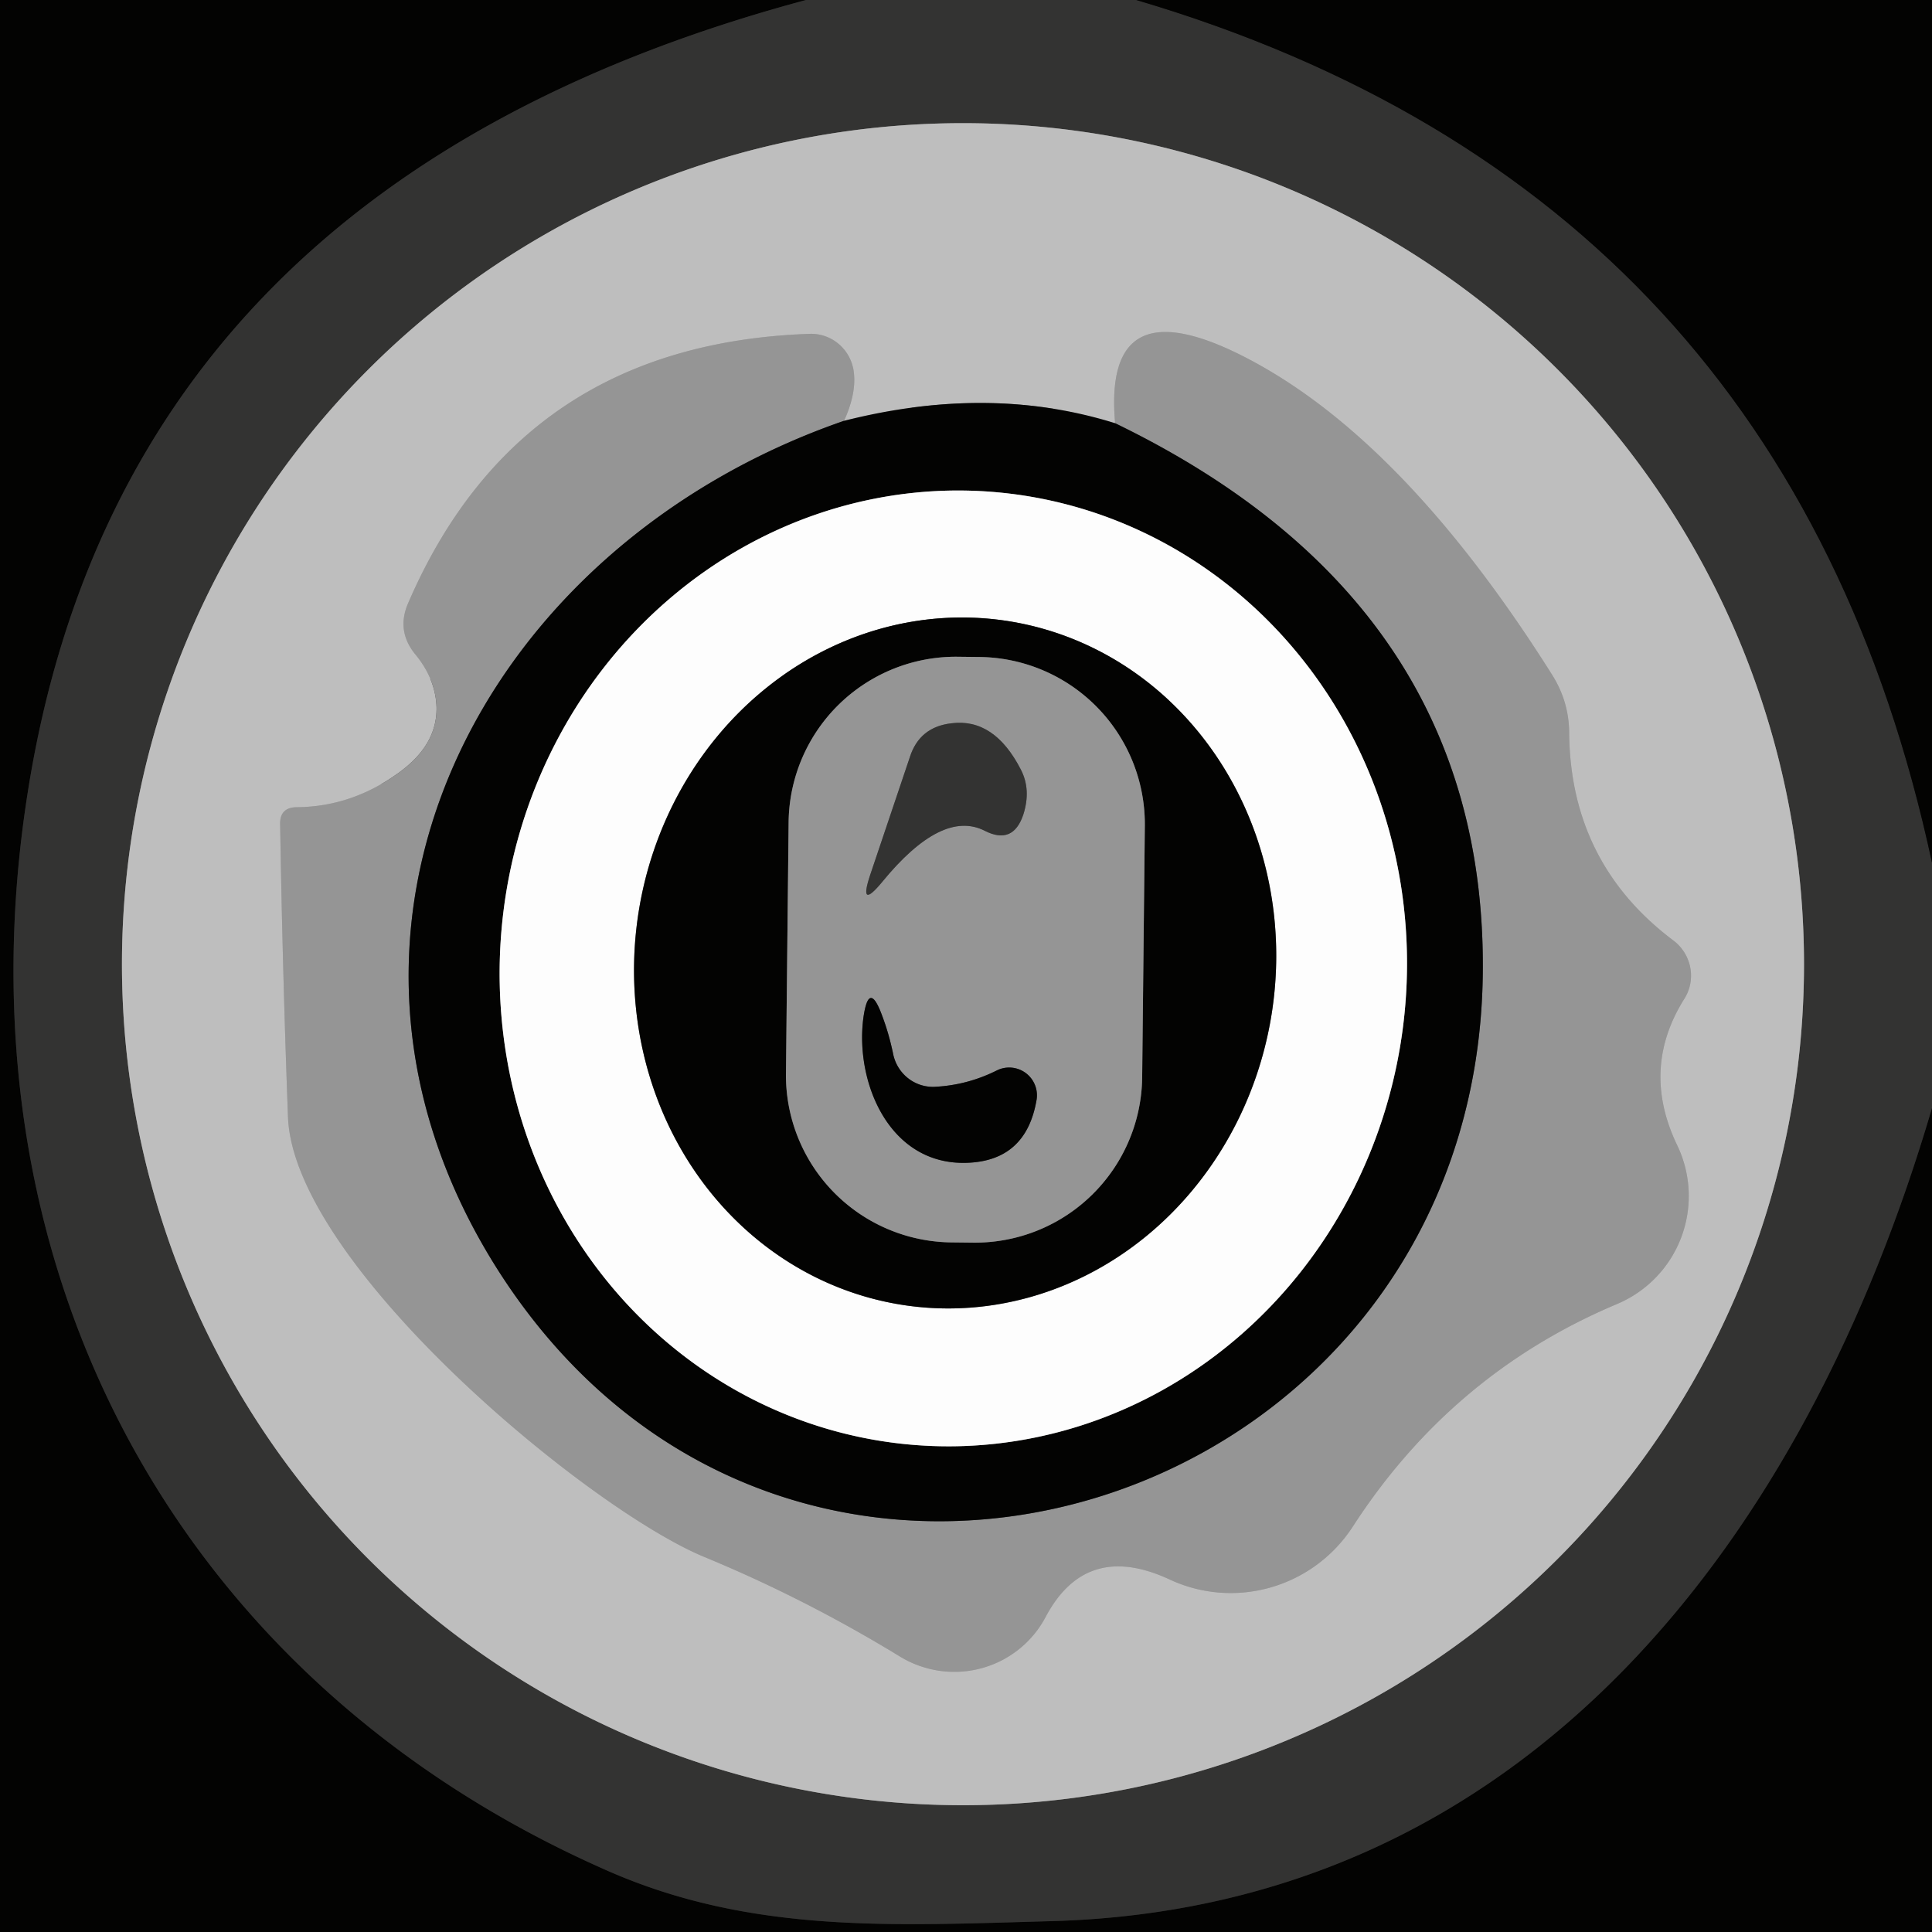 <svg viewBox="0.00 0.00 32.00 32.00" version="1.1" xmlns="http://www.w3.org/2000/svg">
<g stroke-linecap="butt" fill="none" stroke-width="2.00">
<path d="M 13.35 0.00
  Q 1.98 3.05 0.44 13.25
  C -0.73 20.97 2.89 27.83 10.05 30.98
  C 12.45 32.04 14.83 31.89 17.42 31.82
  C 25.32 31.60 29.92 25.44 32.00 18.35" stroke="#1b1b1a"></path>
<path d="M 18.82 0.00
  Q 29.62 3.19 32.00 14.29" stroke="#1b1b1a"></path>
<path d="M 29.88 15.97
  A 13.93 13.93 0.0 0 0 15.95 2.04
  A 13.93 13.93 0.0 0 0 2.02 15.97
  A 13.93 13.93 0.0 0 0 15.95 29.90
  A 13.93 13.93 0.0 0 0 29.88 15.97" stroke="#797978"></path>
<path d="M 18.47 7.01
  Q 16.39 6.36 13.98 6.97" stroke="#616160"></path>
<path d="M 13.98 6.97
  Q 14.19 6.51 14.14 6.15
  A 0.72 0.71 84.7 0 0 13.40 5.53
  Q 8.61 5.70 6.76 9.99
  Q 6.56 10.45 6.88 10.84
  Q 7.21 11.24 7.23 11.70
  Q 7.25 12.30 6.67 12.75
  Q 5.87 13.36 4.92 13.37
  Q 4.63 13.37 4.64 13.66
  Q 4.68 16.09 4.77 18.50
  C 4.86 20.94 9.73 24.99 11.67 25.79
  Q 13.34 26.48 14.91 27.44
  A 1.72 1.71 29.6 0 0 17.32 26.78
  Q 17.99 25.52 19.37 26.16
  A 2.41 2.40 -61.0 0 0 22.41 25.28
  Q 24.05 22.75 26.78 21.60
  A 1.94 1.94 0.0 0 0 27.78 18.97
  Q 27.17 17.70 27.90 16.54
  A 0.73 0.72 34.5 0 0 27.72 15.58
  Q 26.00 14.29 25.99 12.11
  Q 25.98 11.61 25.71 11.18
  Q 23.19 7.18 20.51 5.86
  Q 18.27 4.76 18.47 7.01" stroke="#aaaaaa"></path>
<path d="M 13.98 6.97
  C 7.94 9.06 4.68 15.43 8.25 21.04
  C 13.13 28.69 24.47 25.04 24.56 16.11
  Q 24.62 9.99 18.47 7.01" stroke="#4c4c4c"></path>
<path d="M 14.99 23.919
  A 7.92 7.51 95.8 0 0 23.262 16.799
  A 7.92 7.51 95.8 0 0 16.59 8.161
  A 7.92 7.51 95.8 0 0 8.318 15.281
  A 7.92 7.51 95.8 0 0 14.99 23.919" stroke="#808080"></path>
<path d="M 15.013 21.623
  A 5.73 5.31 98.1 0 0 21.077 16.698
  A 5.73 5.31 98.1 0 0 16.627 10.277
  A 5.73 5.31 98.1 0 0 10.563 15.202
  A 5.73 5.31 98.1 0 0 15.013 21.623" stroke="#808080"></path>
<path d="M 18.962 13.681
  A 2.77 2.77 0.0 0 0 16.221 10.882
  L 15.861 10.878
  A 2.77 2.77 0.0 0 0 13.062 13.619
  L 13.018 17.779
  A 2.77 2.77 0.0 0 0 15.759 20.578
  L 16.119 20.582
  A 2.77 2.77 0.0 0 0 18.918 17.841
  L 18.962 13.681" stroke="#4c4c4c"></path>
<path d="M 15.07 12.54
  L 14.41 14.50
  Q 14.22 15.08 14.61 14.61
  Q 15.60 13.40 16.31 13.76
  Q 16.78 14.00 16.95 13.49
  Q 17.08 13.08 16.91 12.75
  Q 16.47 11.89 15.76 11.98
  Q 15.23 12.04 15.07 12.54" stroke="#646464"></path>
<path d="M 14.79 17.44
  Q 14.72 17.11 14.61 16.82
  Q 14.39 16.22 14.30 16.86
  C 14.16 17.93 14.73 19.30 16.01 19.26
  Q 17.00 19.23 17.17 18.21
  A 0.46 0.46 0.0 0 0 16.51 17.73
  Q 16.03 17.97 15.50 18.00
  A 0.68 0.67 82.9 0 1 14.79 17.44" stroke="#4c4c4c"></path>
</g>
<path d="M 0.00 0.00
  L 13.35 0.00
  Q 1.98 3.05 0.44 13.25
  C -0.73 20.97 2.89 27.83 10.05 30.98
  C 12.45 32.04 14.83 31.89 17.42 31.82
  C 25.32 31.60 29.92 25.44 32.00 18.35
  L 32.00 32.00
  L 0.00 32.00
  L 0.00 0.00
  Z" fill="#030302"></path>
<path d="M 13.35 0.00
  L 18.82 0.00
  Q 29.62 3.19 32.00 14.29
  L 32.00 18.35
  C 29.92 25.44 25.32 31.60 17.42 31.82
  C 14.83 31.89 12.45 32.04 10.05 30.98
  C 2.89 27.83 -0.73 20.97 0.44 13.25
  Q 1.98 3.05 13.35 0.00
  Z
  M 29.88 15.97
  A 13.93 13.93 0.0 0 0 15.95 2.04
  A 13.93 13.93 0.0 0 0 2.02 15.97
  A 13.93 13.93 0.0 0 0 15.95 29.90
  A 13.93 13.93 0.0 0 0 29.88 15.97
  Z" fill="#333332"></path>
<path d="M 18.82 0.00
  L 32.00 0.00
  L 32.00 14.29
  Q 29.62 3.19 18.82 0.00
  Z" fill="#030302"></path>
<path d="M 29.88 15.97
  A 13.93 13.93 0.0 0 1 15.95 29.90
  A 13.93 13.93 0.0 0 1 2.02 15.97
  A 13.93 13.93 0.0 0 1 15.95 2.04
  A 13.93 13.93 0.0 0 1 29.88 15.97
  Z
  M 18.47 7.01
  Q 16.39 6.36 13.98 6.97
  Q 14.19 6.51 14.14 6.15
  A 0.72 0.71 84.7 0 0 13.40 5.53
  Q 8.61 5.70 6.76 9.99
  Q 6.56 10.45 6.88 10.84
  Q 7.21 11.24 7.23 11.70
  Q 7.25 12.30 6.67 12.75
  Q 5.87 13.36 4.92 13.37
  Q 4.63 13.37 4.64 13.66
  Q 4.68 16.09 4.77 18.50
  C 4.86 20.94 9.73 24.99 11.67 25.79
  Q 13.34 26.48 14.91 27.44
  A 1.72 1.71 29.6 0 0 17.32 26.78
  Q 17.99 25.52 19.37 26.16
  A 2.41 2.40 -61.0 0 0 22.41 25.28
  Q 24.05 22.75 26.78 21.60
  A 1.94 1.94 0.0 0 0 27.78 18.97
  Q 27.17 17.70 27.90 16.54
  A 0.73 0.72 34.5 0 0 27.72 15.58
  Q 26.00 14.29 25.99 12.11
  Q 25.98 11.61 25.71 11.18
  Q 23.19 7.18 20.51 5.86
  Q 18.27 4.76 18.47 7.01
  Z" fill="#bebebe"></path>
<path d="M 13.98 6.97
  C 7.94 9.06 4.68 15.43 8.25 21.04
  C 13.13 28.69 24.47 25.04 24.56 16.11
  Q 24.62 9.99 18.47 7.01
  Q 18.27 4.76 20.51 5.86
  Q 23.19 7.18 25.71 11.18
  Q 25.98 11.61 25.99 12.11
  Q 26.00 14.29 27.72 15.58
  A 0.73 0.72 34.5 0 1 27.90 16.54
  Q 27.17 17.70 27.78 18.97
  A 1.94 1.94 0.0 0 1 26.78 21.60
  Q 24.05 22.75 22.41 25.28
  A 2.41 2.40 -61.0 0 1 19.37 26.16
  Q 17.99 25.52 17.32 26.78
  A 1.72 1.71 29.6 0 1 14.91 27.44
  Q 13.34 26.48 11.67 25.79
  C 9.73 24.99 4.86 20.94 4.77 18.50
  Q 4.68 16.09 4.64 13.66
  Q 4.63 13.37 4.92 13.37
  Q 5.87 13.36 6.67 12.75
  Q 7.25 12.30 7.23 11.70
  Q 7.21 11.24 6.88 10.84
  Q 6.56 10.45 6.76 9.99
  Q 8.61 5.70 13.40 5.53
  A 0.72 0.71 84.7 0 1 14.14 6.15
  Q 14.19 6.51 13.98 6.97
  Z" fill="#959595"></path>
<path d="M 18.47 7.01
  Q 24.62 9.99 24.56 16.11
  C 24.47 25.04 13.13 28.69 8.25 21.04
  C 4.68 15.43 7.94 9.06 13.98 6.97
  Q 16.39 6.36 18.47 7.01
  Z
  M 14.99 23.919
  A 7.92 7.51 95.8 0 0 23.262 16.799
  A 7.92 7.51 95.8 0 0 16.59 8.161
  A 7.92 7.51 95.8 0 0 8.318 15.281
  A 7.92 7.51 95.8 0 0 14.99 23.919
  Z" fill="#030302"></path>
<path d="M 14.99 23.919
  A 7.92 7.51 95.8 0 1 8.318 15.281
  A 7.92 7.51 95.8 0 1 16.59 8.161
  A 7.92 7.51 95.8 0 1 23.262 16.799
  A 7.92 7.51 95.8 0 1 14.99 23.919
  Z
  M 15.013 21.623
  A 5.73 5.31 98.1 0 0 21.077 16.698
  A 5.73 5.31 98.1 0 0 16.627 10.277
  A 5.73 5.31 98.1 0 0 10.563 15.202
  A 5.73 5.31 98.1 0 0 15.013 21.623
  Z" fill="#fdfdfd"></path>
<path d="M 15.013 21.623
  A 5.73 5.31 98.1 0 1 10.563 15.202
  A 5.73 5.31 98.1 0 1 16.627 10.277
  A 5.73 5.31 98.1 0 1 21.077 16.698
  A 5.73 5.31 98.1 0 1 15.013 21.623
  Z
  M 18.962 13.681
  A 2.77 2.77 0.0 0 0 16.221 10.882
  L 15.861 10.878
  A 2.77 2.77 0.0 0 0 13.062 13.619
  L 13.018 17.779
  A 2.77 2.77 0.0 0 0 15.759 20.578
  L 16.119 20.582
  A 2.77 2.77 0.0 0 0 18.918 17.841
  L 18.962 13.681
  Z" fill="#030302"></path>
<path d="M 18.918 17.841
  A 2.77 2.77 0.0 0 1 16.119 20.582
  L 15.759 20.578
  A 2.77 2.77 0.0 0 1 13.018 17.779
  L 13.062 13.619
  A 2.77 2.77 0.0 0 1 15.861 10.878
  L 16.221 10.882
  A 2.77 2.77 0.0 0 1 18.962 13.681
  L 18.918 17.841
  Z
  M 15.07 12.54
  L 14.41 14.50
  Q 14.22 15.08 14.61 14.61
  Q 15.60 13.40 16.31 13.76
  Q 16.78 14.00 16.95 13.49
  Q 17.08 13.08 16.91 12.75
  Q 16.47 11.89 15.76 11.98
  Q 15.23 12.04 15.07 12.54
  Z
  M 14.79 17.44
  Q 14.72 17.11 14.61 16.82
  Q 14.39 16.22 14.30 16.86
  C 14.16 17.93 14.73 19.30 16.01 19.26
  Q 17.00 19.23 17.17 18.21
  A 0.46 0.46 0.0 0 0 16.51 17.73
  Q 16.03 17.97 15.50 18.00
  A 0.68 0.67 82.9 0 1 14.79 17.44
  Z" fill="#959595"></path>
<path d="M 15.07 12.54
  Q 15.23 12.04 15.76 11.98
  Q 16.47 11.89 16.91 12.75
  Q 17.08 13.08 16.95 13.49
  Q 16.78 14.00 16.31 13.76
  Q 15.60 13.40 14.61 14.61
  Q 14.22 15.08 14.41 14.50
  L 15.07 12.54
  Z" fill="#333332"></path>
<path d="M 15.50 18.00
  Q 16.03 17.97 16.51 17.73
  A 0.46 0.46 0.0 0 1 17.17 18.21
  Q 17.00 19.23 16.01 19.26
  C 14.73 19.30 14.16 17.93 14.30 16.86
  Q 14.39 16.22 14.61 16.82
  Q 14.72 17.11 14.79 17.44
  A 0.68 0.67 82.9 0 0 15.50 18.00
  Z" fill="#030302"></path>
</svg>
